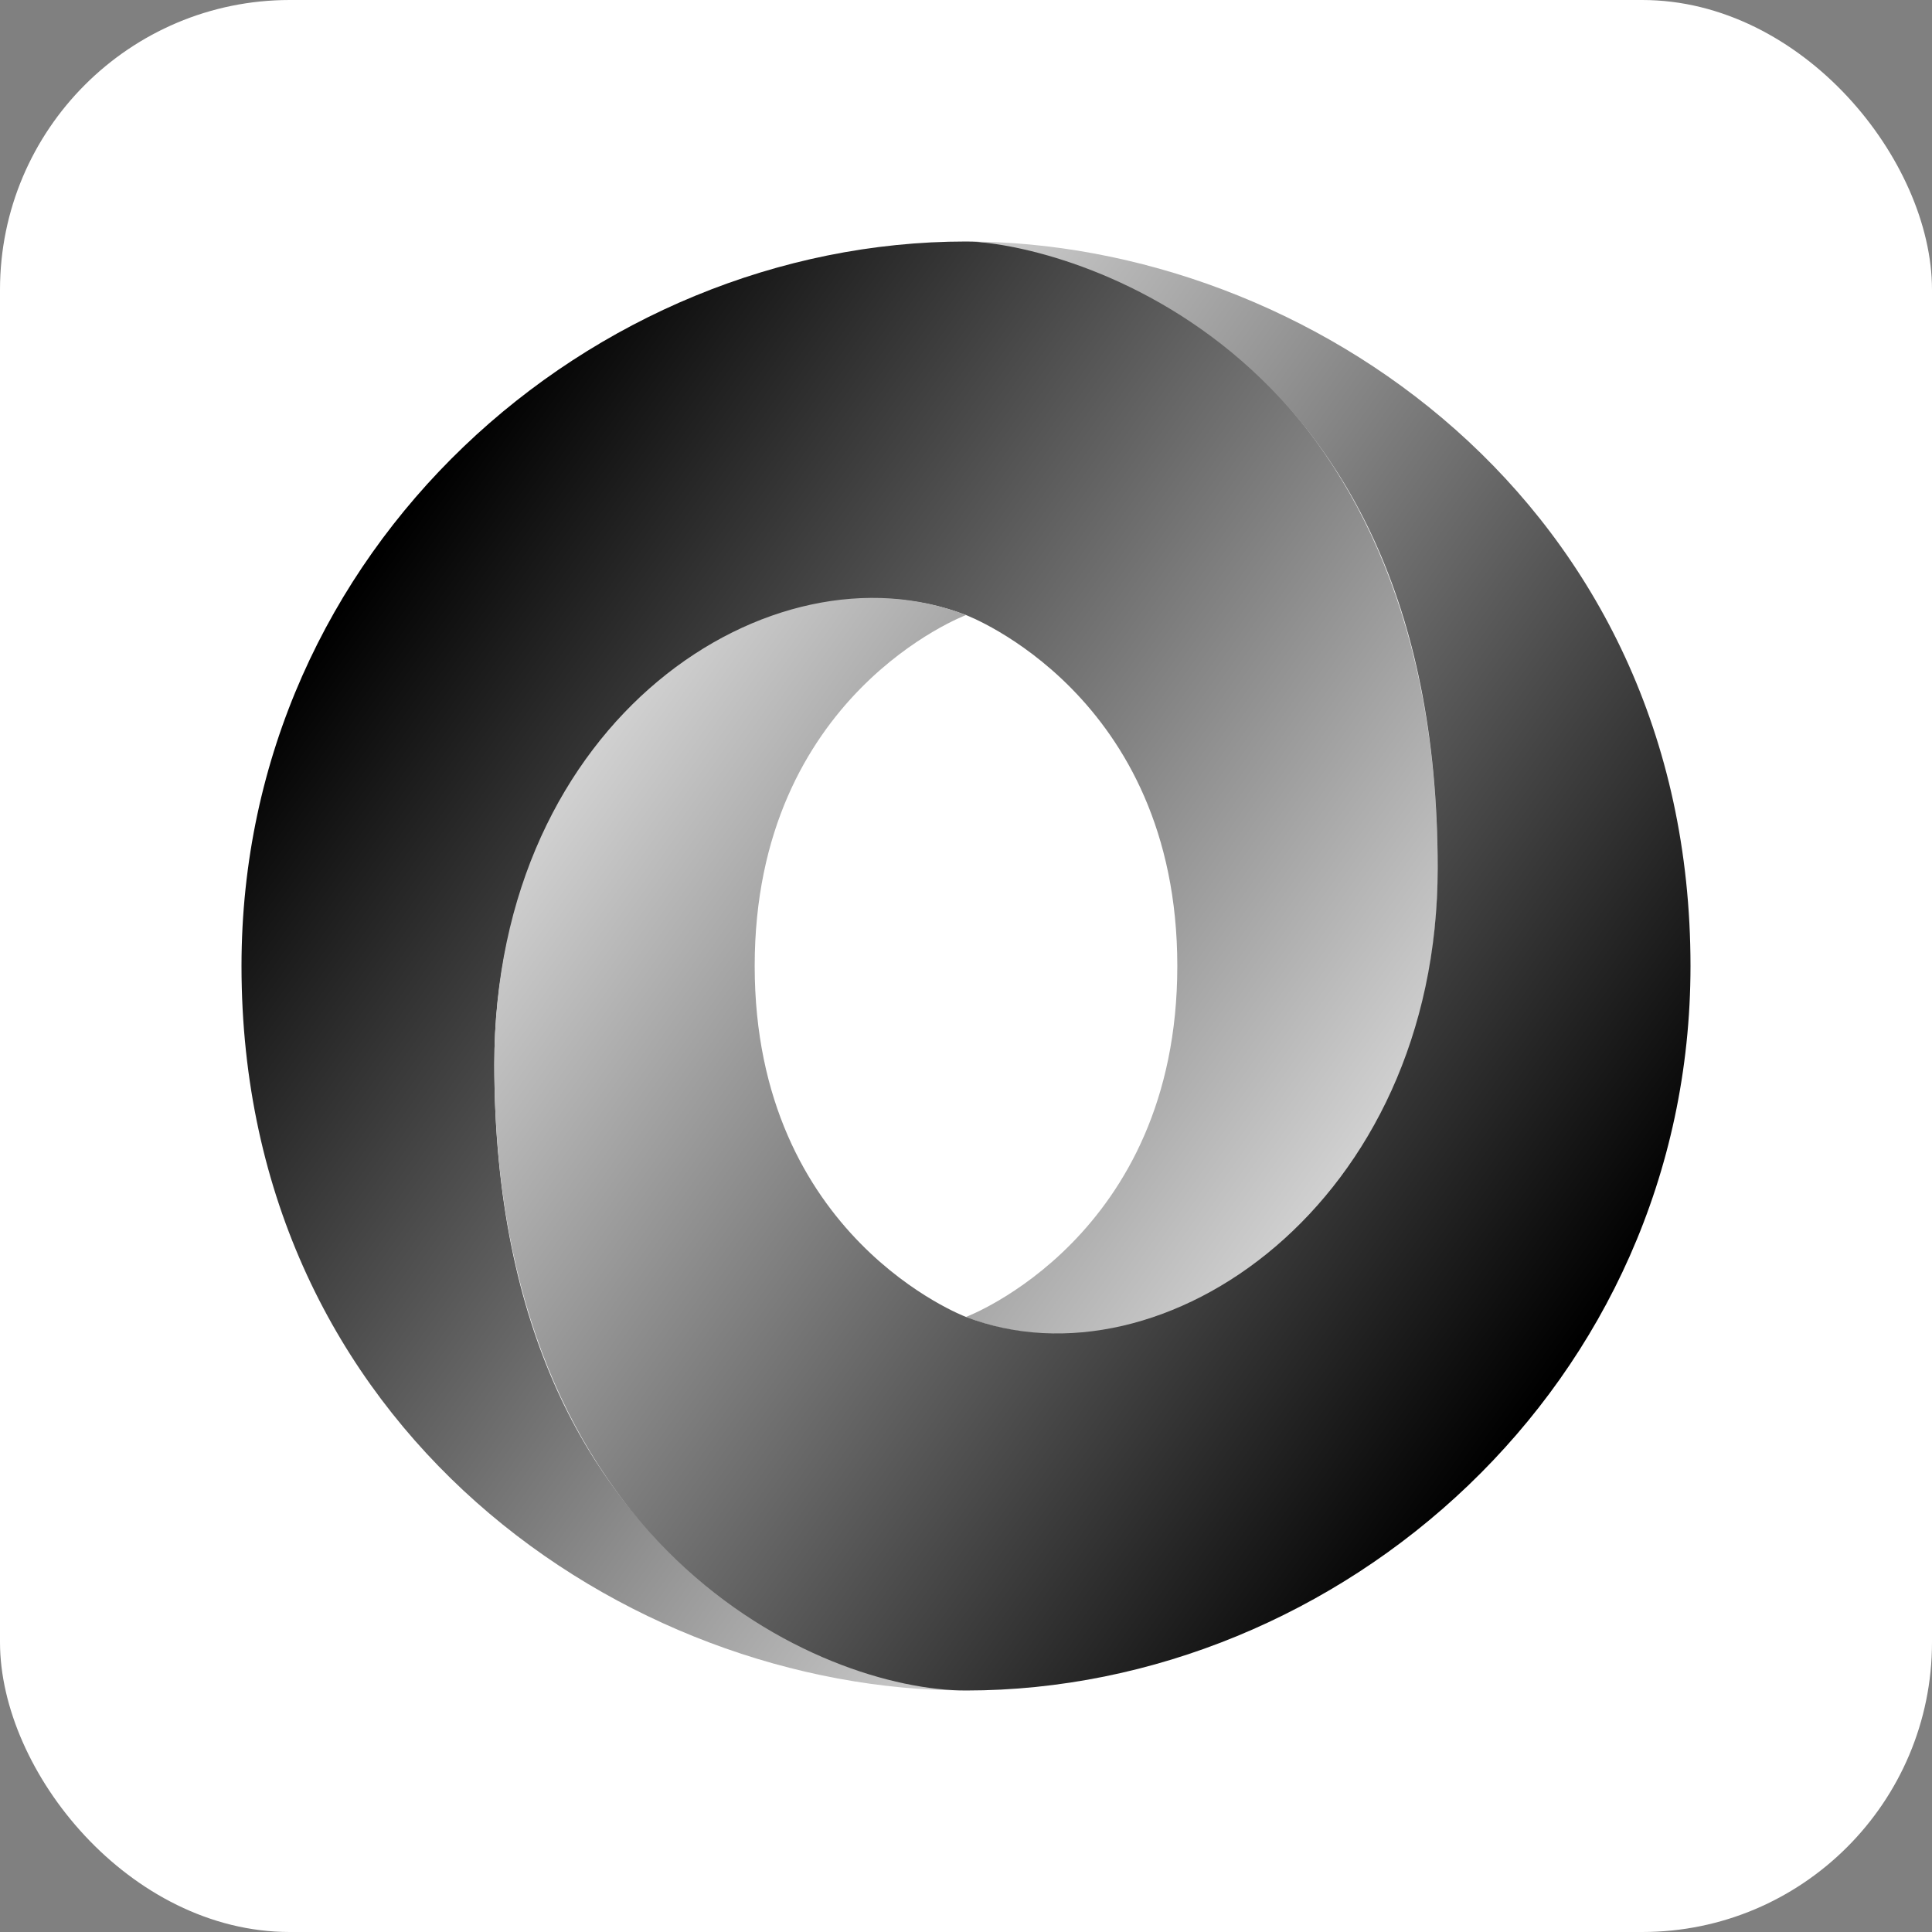 <?xml version="1.0" encoding="utf-8"?><!-- Скачано с сайта svg4.ru / Downloaded from svg4.ru -->
<svg xmlns="http://www.w3.org/2000/svg"
aria-label="JSON" role="img"
viewBox="0 0 512 512"><rect x="0" y="0" width="512" height="512" fill="#808080" stroke="none"/><rect
width="512" height="512"
rx="15%"
fill="#ffffff"/><linearGradient id="a" x1=".175" y1=".15" x2="1" y2=".85"><stop offset="0"/><stop offset="1" stop-color="#ffffff"/></linearGradient><path id="b" fill="url(#a)" d="M256 64c-99 0-192 81-192 192 0 123 102 192 192 192-21 0-125-23-125-166 0-89 73-139 125-119 0 0 56 21 56 93s-56 93-56 93c51 20 125-27 125-119 0-129-87-166-125-166z"/><use transform="rotate(180 256 256)" href="#b"/></svg>